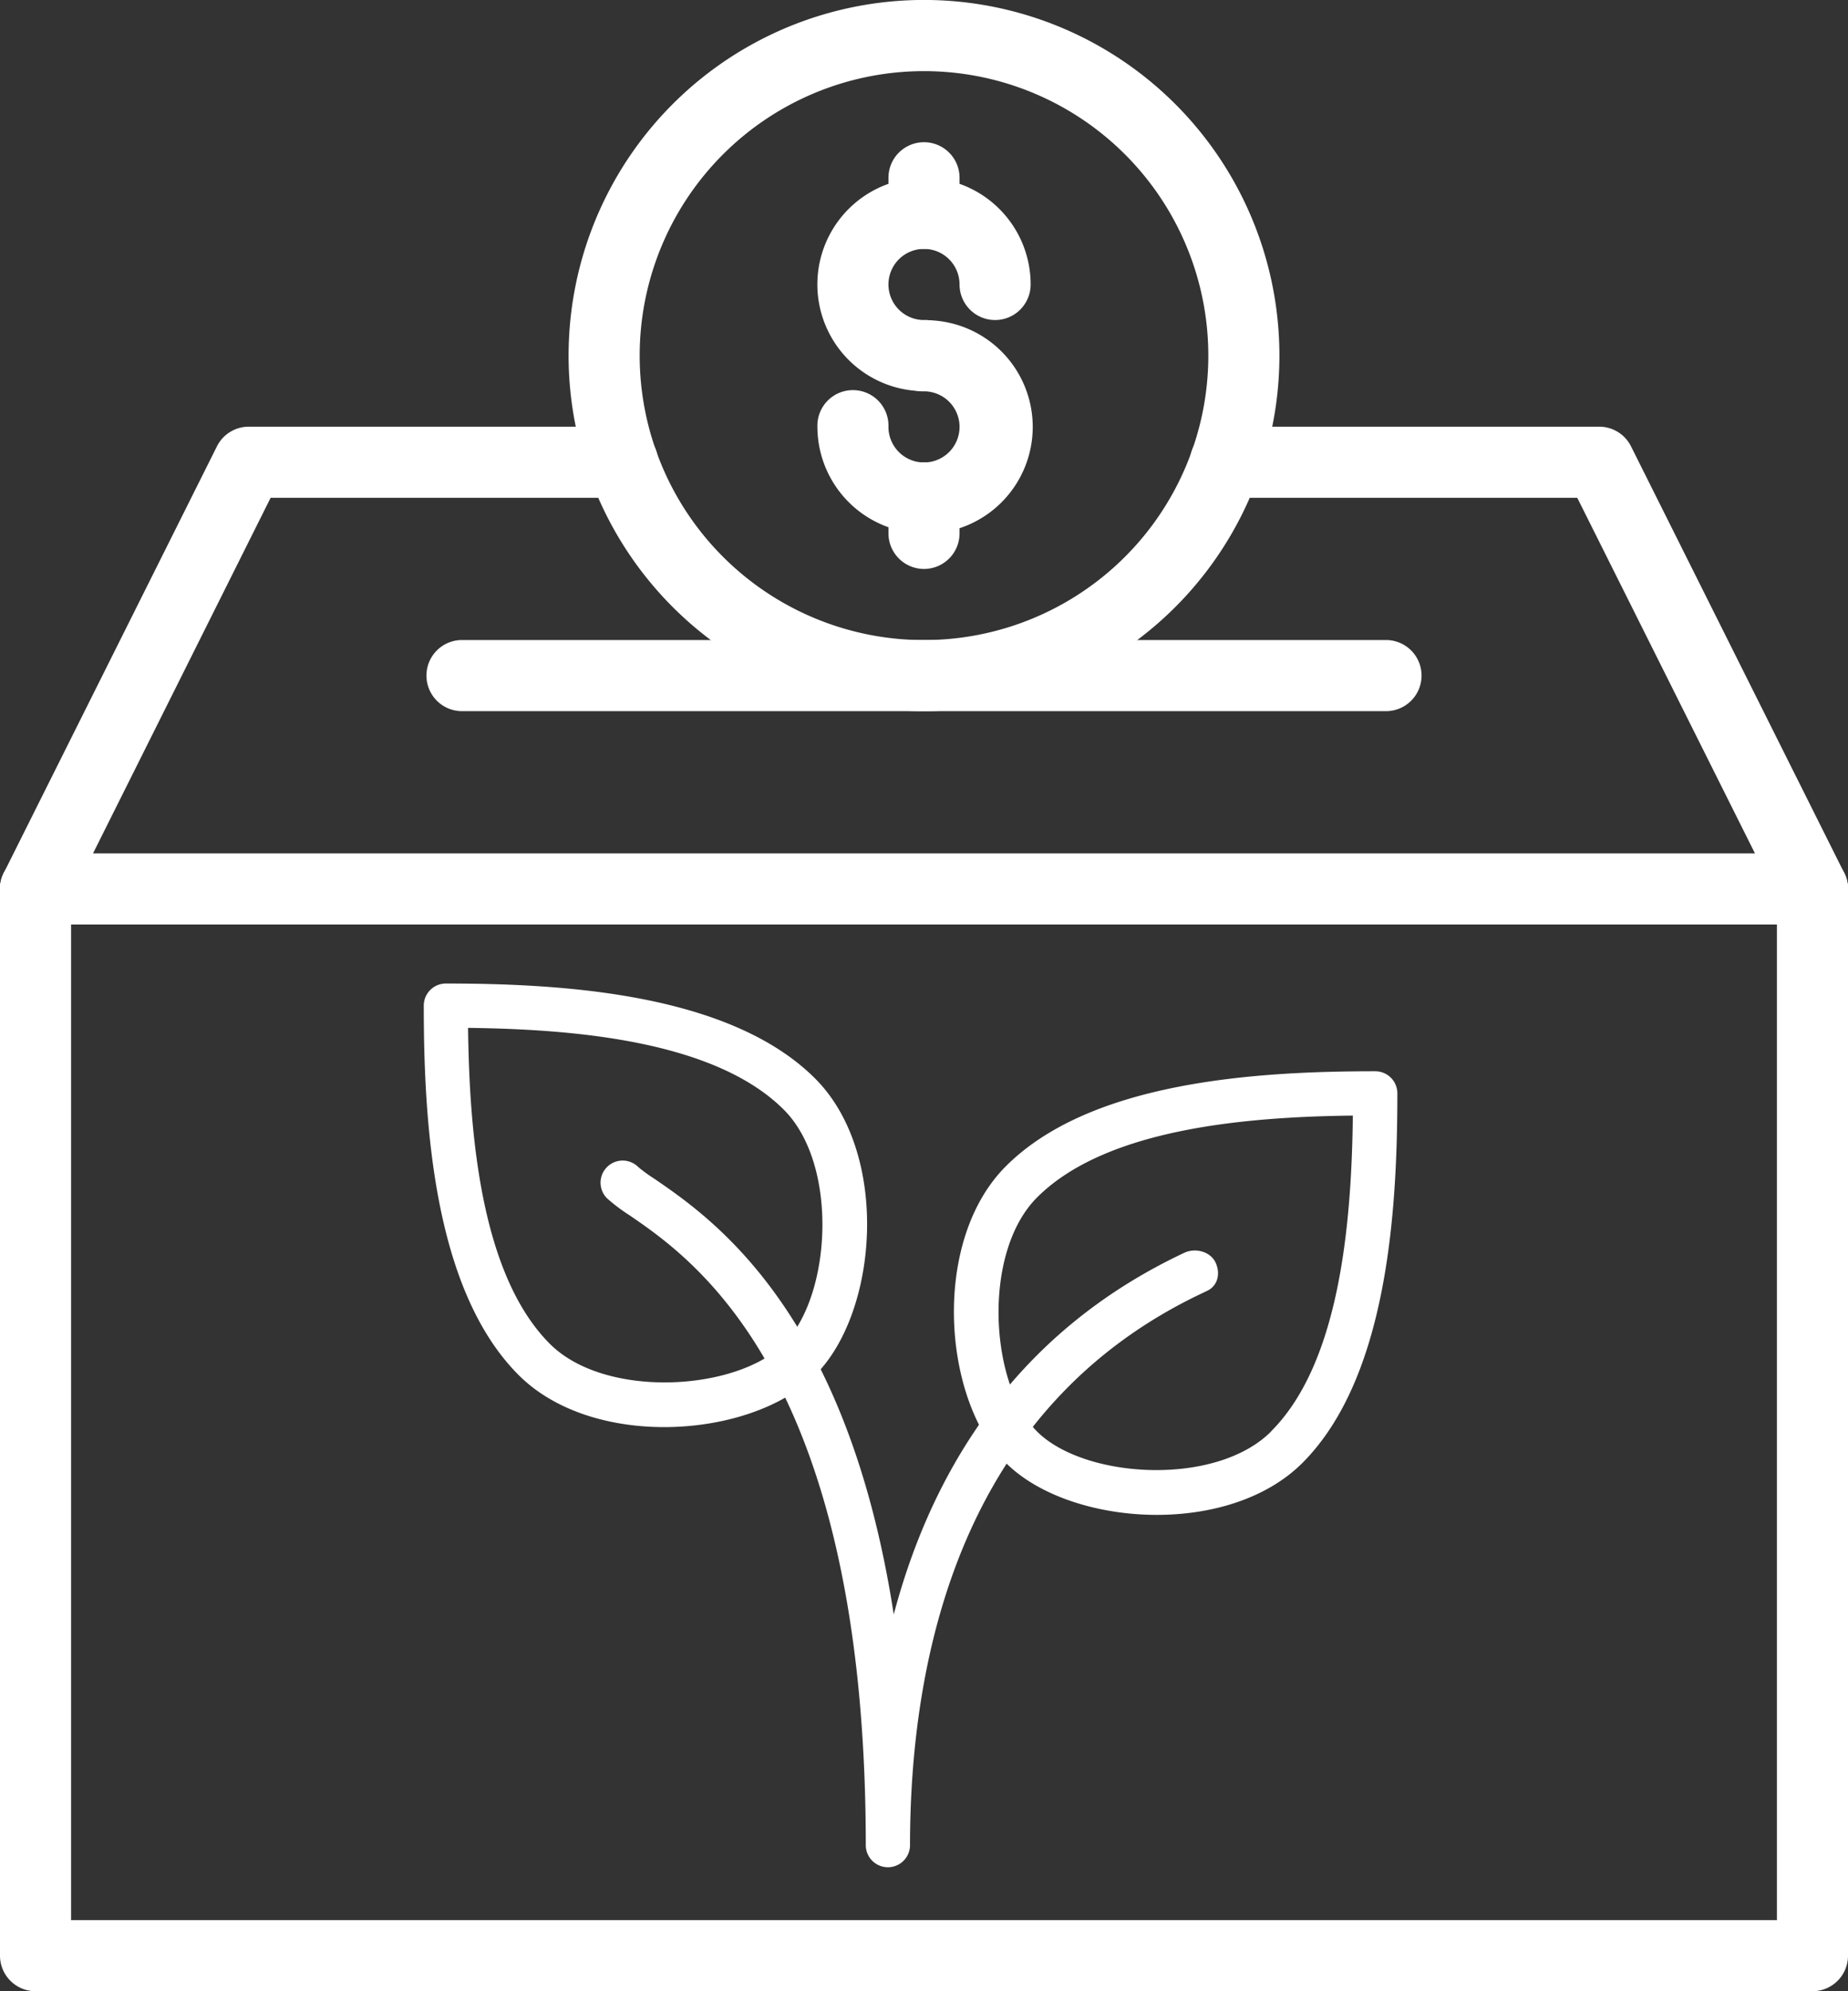 <svg id="Ebene_1" data-name="Ebene 1" xmlns="http://www.w3.org/2000/svg" viewBox="0 0 447.64 482.07"><rect x="0" y="0" width="447.64" height="482.07" fill="#333333" stroke="none"/><defs><style>.cls-1{fill:#fff;}</style></defs><g id="Donate"><path class="cls-1" d="M253.27,102.34A25.83,25.83,0,1,1,279.1,76.52a8.61,8.61,0,0,1-17.22,0,8.61,8.61,0,1,0-8.61,8.61,8.61,8.61,0,1,1,0,17.21Z" transform="translate(-29.45 -7.65)"/><path class="cls-1" d="M253.27,136.78A25.85,25.85,0,0,1,227.45,111a8.61,8.61,0,1,1,17.21,0,8.61,8.61,0,1,0,8.61-8.61,8.61,8.61,0,1,1,0-17.21,25.83,25.83,0,1,1,0,51.65Z" transform="translate(-29.45 -7.65)"/><path class="cls-1" d="M253.27,67.91a8.61,8.61,0,0,1-8.61-8.61V50.69a8.61,8.61,0,0,1,17.22,0V59.3A8.6,8.6,0,0,1,253.27,67.91Z" transform="translate(-29.45 -7.65)"/><path class="cls-1" d="M253.27,145.39a8.62,8.62,0,0,1-8.61-8.61v-8.61a8.61,8.61,0,1,1,17.22,0v8.61A8.61,8.61,0,0,1,253.27,145.39Z" transform="translate(-29.45 -7.65)"/><path class="cls-1" d="M253.27,179.82a86.09,86.09,0,1,1,86.09-86.08A86.08,86.08,0,0,1,253.27,179.82Zm0-154.95a68.87,68.87,0,1,0,68.87,68.87A68.87,68.87,0,0,0,253.27,24.87Z" transform="translate(-29.45 -7.65)"/><path class="cls-1" d="M365.18,179.82H141.36a8.61,8.61,0,0,1,0-17.22H365.18a8.61,8.61,0,1,1,0,17.22Z" transform="translate(-29.45 -7.65)"/><path class="cls-1" d="M38.05,231.47A8.61,8.61,0,0,1,30.36,219L82,115.71a8.61,8.61,0,0,1,7.7-4.76h90.56a8.61,8.61,0,0,1,0,17.22H95L45.76,226.71A8.61,8.61,0,0,1,38.05,231.47Z" transform="translate(-29.45 -7.65)"/><path class="cls-1" d="M468.49,231.47a8.6,8.6,0,0,1-7.71-4.76l-49.27-98.54H326.28a8.61,8.61,0,1,1,0-17.22h90.55a8.61,8.61,0,0,1,7.7,4.76L476.18,219a8.61,8.61,0,0,1-7.69,12.46Z" transform="translate(-29.45 -7.65)"/><path class="cls-1" d="M468.48,489.72H38.06a8.61,8.61,0,0,1-8.61-8.61V222.86a8.61,8.61,0,0,1,17.22,0V472.51h413.2V222.86a8.61,8.61,0,1,1,17.22,0V481.11A8.6,8.6,0,0,1,468.48,489.72Z" transform="translate(-29.45 -7.65)"/><path class="cls-1" d="M468.48,231.47H38.06a8.61,8.61,0,0,1,0-17.22H468.48a8.61,8.61,0,0,1,0,17.22Z" transform="translate(-29.45 -7.65)"/></g><path class="cls-1" d="M226.9,268.76c-20.6-20.59-60.92-23-89.45-23a5.35,5.35,0,0,0-5.35,5.36c0,28.53,2.37,68.84,23,89.45,8.7,8.69,22,12.58,35.24,12.58,14.36,0,28.59-4.6,36.59-12.59C242.24,325.23,245.06,286.91,226.9,268.76ZM219.33,333c-11.46,11.44-43.27,13.4-56.68,0-16.62-16.63-19.5-50.41-19.82-76.5,26.09.31,59.87,3.19,76.5,19.82C232.73,289.75,230.78,321.57,219.33,333Z" transform="translate(-29.45 -7.65)"/><path class="cls-1" d="M362.55,267c-28.53,0-68.85,2.38-89.45,23-18.16,18.15-15.34,56.47,0,71.81,8,8,22.22,12.59,36.58,12.59,13.21,0,26.53-3.88,35.25-12.57,20.59-20.61,23-60.92,23-89.45A5.35,5.35,0,0,0,362.55,267Zm-25.21,87.22c-13.41,13.41-45.23,11.45-56.68,0s-13.4-43.26,0-56.67c16.63-16.63,50.41-19.51,76.49-19.82C356.84,303.78,354,337.57,337.34,354.18Z" transform="translate(-29.45 -7.65)"/><path class="cls-1" d="M323.89,313.3c-1.27-2.68-4.89-3.6-7.55-2.36-41.06,19.3-61.24,53-70.4,87.57-11.34-73.58-44.14-96-58.05-105.53a35.48,35.48,0,0,1-3.83-2.79,5.35,5.35,0,0,0-7.57,7.57,43.13,43.13,0,0,0,5.36,4.05c15.68,10.72,57.32,39.22,57.32,152.77a5.36,5.36,0,0,0,10.71,0c0-45.88,12.32-106.37,71-133.95l.87-.42C324.43,319,325.15,316,323.89,313.3Z" transform="translate(-29.45 -7.65)"/></svg>